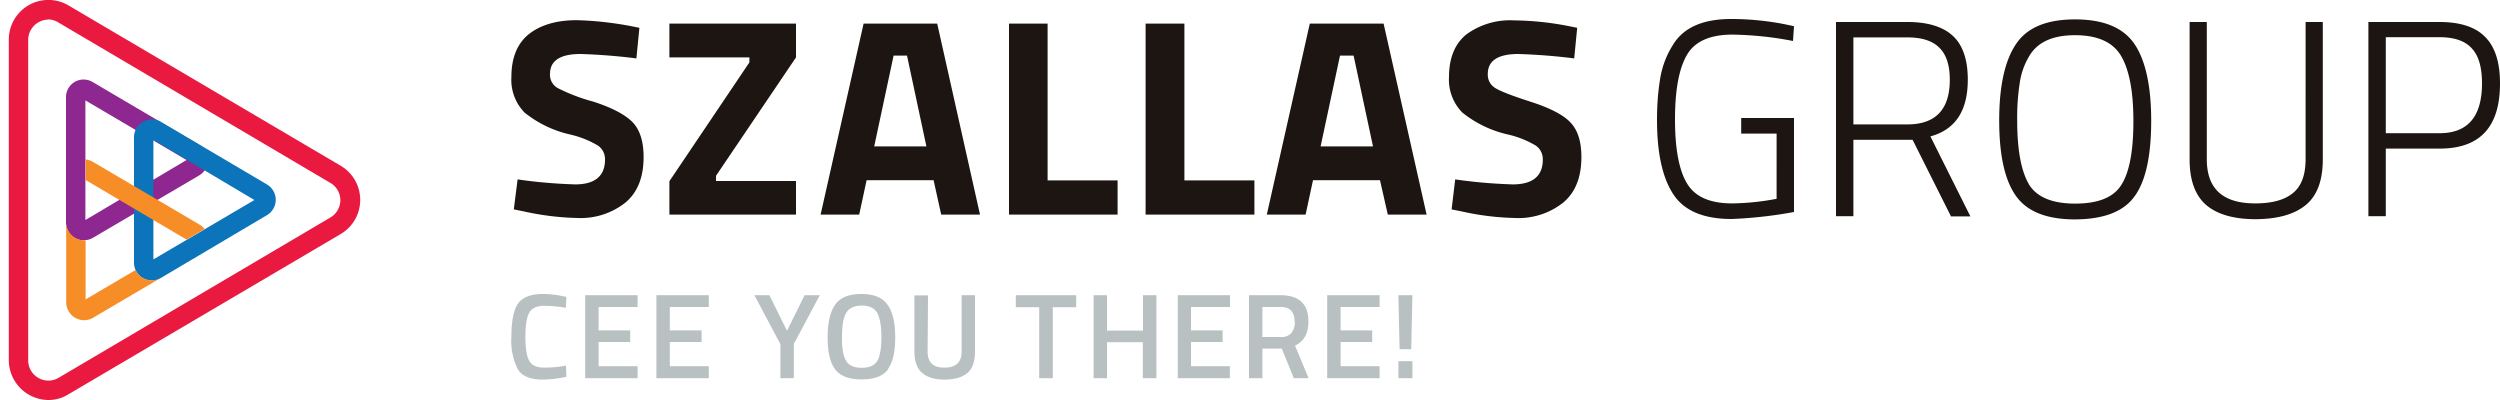 <svg xmlns="http://www.w3.org/2000/svg" fill="none" viewBox="0 0 125 20">
  <g clip-path="url(#a)">
    <path fill="#EA1940" d="M2.41 20H2.4a2 2 0 0 1-1.96-1.98V1.98a1.98 1.98 0 0 1 3-1.7l13.58 8a1.98 1.98 0 0 1 0 3.43l-13.59 8c-.3.19-.65.29-1 .29Zm0-19.02a1.02 1.02 0 0 0-1 1.01v16.03a1.01 1.01 0 0 0 1 1.01 1 1 0 0 0 .52-.14l13.58-8.01a1 1 0 0 0 0-1.74L2.93 1.13A1 1 0 0 0 2.4.97v.01Z"/>
    <path fill="#8E278F" d="M4.19 12.02h-.01a.9.9 0 0 1-.75-.43.89.89 0 0 1-.13-.45V4.86a.88.88 0 0 1 1.33-.76l5.33 3.14a.89.89 0 0 1 0 1.53L4.63 11.9a.88.88 0 0 1-.44.11Zm.08-7V11l5.06-3-5.06-2.98Z"/>
    <path fill="#0B74BB" d="M7.58 14.02a.88.88 0 0 1-.88-.9V6.86a.88.88 0 0 1 .45-.77.88.88 0 0 1 .89 0l5.32 3.14a.89.89 0 0 1 0 1.52L8.04 13.9a.88.88 0 0 1-.46.13ZM7.67 7v5.97L12.72 10 7.67 7Z"/>
    <path fill="#F78D26" d="M7.58 14.02a.9.9 0 0 1-.8-.52l-2.5 1.47v-2.95H4.2a.9.9 0 0 1-.75-.43.89.89 0 0 1-.14-.46v4a.9.9 0 0 0 .88.88h.01c.16 0 .32-.04.45-.12l3.4-2a.88.88 0 0 1-.46.13Zm-3.3-6.05V9l5.05 2.98.9-.53a.86.86 0 0 0-.27-.23L4.64 8.09a.89.89 0 0 0-.36-.12Z"/>
    <path fill="#1D1511" d="M29.03 2.7c-1.02 0-1.53.33-1.53 1a.76.76 0 0 0 .38.7 9 9 0 0 0 1.78.68c.93.3 1.58.64 1.96 1.02.37.38.56.96.56 1.75 0 1.01-.3 1.77-.91 2.28a3.6 3.6 0 0 1-2.39.77c-.9-.02-1.8-.13-2.69-.33l-.5-.1.19-1.5c.95.14 1.91.22 2.88.25.99 0 1.49-.42 1.49-1.24a.82.82 0 0 0-.35-.7 4.89 4.89 0 0 0-1.37-.55 5.6 5.6 0 0 1-2.3-1.1 2.34 2.34 0 0 1-.66-1.78c0-.96.29-1.67.87-2.14.58-.46 1.38-.7 2.39-.7.88.02 1.77.12 2.64.28l.5.1-.15 1.53a29.43 29.43 0 0 0-2.79-.22Zm4.44.17V1.18h6.33v1.69l-4 5.92v.26h4v1.68h-6.33V9.06l4-5.94v-.25h-4Zm7.56 7.86 2.15-9.55h3.68L49 10.73h-1.94l-.38-1.72h-3.35l-.37 1.72h-1.94Zm3.65-7.95-.97 4.54h2.61l-.97-4.54h-.67Zm11.2 7.95h-5.43V1.18h1.93v7.84h3.5v1.71Zm6.84 0h-5.44V1.18h1.94v7.84h3.5v1.71Zm.62 0 2.15-9.55h3.69l2.15 9.55h-1.94L69 9.01h-3.35l-.37 1.72h-1.95ZM67 2.78l-.97 4.54h2.62l-.97-4.54H67Zm8.92-.08c-1.02 0-1.53.33-1.53 1a.77.77 0 0 0 .37.7c.25.16.85.39 1.78.69.93.3 1.59.63 1.96 1.01.38.38.57.96.57 1.75 0 1.01-.3 1.77-.91 2.28a3.6 3.6 0 0 1-2.4.77c-.9-.02-1.8-.13-2.68-.33l-.5-.1.18-1.5c.96.14 1.92.22 2.88.25 1 0 1.5-.42 1.5-1.24a.82.82 0 0 0-.35-.7 4.82 4.82 0 0 0-1.37-.55 5.6 5.6 0 0 1-2.3-1.1 2.34 2.34 0 0 1-.67-1.78c0-.96.3-1.67.87-2.13a3.7 3.7 0 0 1 2.4-.7c.88.01 1.76.1 2.64.27l.5.1-.15 1.53a29.49 29.49 0 0 0-2.8-.22Zm11.14 3.98V5.9h2.64v4.7a21.95 21.95 0 0 1-3.12.35c-1.4 0-2.37-.41-2.91-1.23-.55-.83-.82-2.07-.82-3.74 0-.71.05-1.42.17-2.12.1-.56.3-1.09.6-1.57.52-.9 1.5-1.34 2.94-1.34.9 0 1.8.09 2.67.26l.47.1-.05.74c-1-.2-2-.3-3.02-.32-1.13 0-1.89.34-2.28 1.01-.4.68-.6 1.75-.6 3.23 0 1.47.2 2.54.6 3.2.4.67 1.15 1 2.26 1 .75-.01 1.5-.09 2.22-.23V6.68h-1.77Zm5.61.31v3.82h-.87V1.1h3.57c1.01 0 1.77.23 2.27.69.5.46.75 1.2.75 2.19 0 1.56-.62 2.5-1.87 2.84l2 4h-.97l-1.92-3.83h-2.96Zm4.82-3c0-.72-.17-1.26-.52-1.6-.34-.35-.88-.52-1.6-.52h-2.7v4.35h2.7c1.41 0 2.12-.75 2.12-2.23Zm10.07 2.05c0 1.74-.27 3-.82 3.76-.55.78-1.54 1.16-2.98 1.17-1.44 0-2.43-.4-2.98-1.2-.55-.79-.82-2.04-.82-3.75 0-1.7.28-2.98.83-3.8.55-.84 1.54-1.25 2.96-1.25 1.43 0 2.42.41 2.98 1.24.55.82.83 2.1.83 3.83Zm-6.12 3.17c.4.65 1.17.97 2.32.97s1.92-.31 2.31-.94c.4-.63.6-1.69.6-3.18 0-1.5-.21-2.58-.62-3.27-.41-.69-1.18-1.03-2.3-1.03-1.15 0-1.93.37-2.33 1.12-.23.4-.38.85-.44 1.32-.09.6-.13 1.22-.12 1.83 0 1.47.2 2.52.58 3.17v.01Zm8.9-1.25c0 1.48.8 2.21 2.42 2.21.84 0 1.47-.17 1.89-.52.42-.34.63-.9.63-1.7V1.1h.86v6.87c0 1.05-.28 1.81-.85 2.28-.57.47-1.4.7-2.5.71-1.1 0-1.92-.24-2.47-.7-.56-.48-.84-1.24-.84-2.3V1.1h.86v6.87Zm11.64-.53h-2.69v3.38h-.87V1.1h3.56c1.03 0 1.8.25 2.28.75.5.5.74 1.28.74 2.32 0 2.18-1 3.26-3.02 3.26Zm-2.69-.77h2.69c1.41 0 2.12-.83 2.12-2.49 0-.79-.16-1.37-.5-1.74-.33-.38-.88-.57-1.62-.57h-2.69v4.8Z"/>
    <path fill="#B8C0C2" d="M27.13 18.98c-.6 0-1.02-.17-1.23-.5a3.18 3.18 0 0 1-.33-1.66c0-.76.11-1.32.33-1.64.22-.31.63-.48 1.23-.48.4 0 .8.05 1.19.15l-.03.54a6.6 6.6 0 0 0-1.09-.1c-.36 0-.6.12-.73.33-.13.22-.2.62-.2 1.22s.07 1 .2 1.21c.12.22.37.33.73.33.37 0 .73-.03 1.1-.1l.02.56c-.4.09-.8.13-1.2.14Zm2.13-.07v-4.15h2.62v.59h-1.95v1.17h1.58v.58h-1.58v1.21h1.95v.6h-2.62Zm3.56 0v-4.15h2.62v.59h-1.95v1.17h1.59v.58h-1.59v1.21h1.95v.6h-2.62Zm6.88 0h-.68v-1.7l-1.3-2.45h.75l.88 1.78.88-1.78h.76l-1.3 2.44v1.71Zm4.7-.44c-.25.34-.7.5-1.32.5-.62 0-1.06-.16-1.32-.5-.26-.35-.38-.88-.38-1.61 0-.73.13-1.27.38-1.63.25-.36.7-.53 1.31-.53.62 0 1.06.18 1.3.53.26.35.39.9.39 1.63 0 .73-.12 1.27-.37 1.6Zm-2.1-.44c.13.24.4.36.78.36.39 0 .65-.12.79-.35.13-.24.2-.63.2-1.18 0-.55-.07-.94-.2-1.2-.15-.26-.4-.38-.79-.38-.38 0-.64.13-.78.38s-.2.65-.2 1.2c-.01.54.06.93.2 1.17Zm4.08-.45c0 .54.28.81.85.8.56 0 .85-.26.85-.8v-2.82h.67v2.81c0 .49-.12.85-.37 1.07-.26.22-.64.34-1.15.34-.5 0-.88-.12-1.13-.34-.25-.22-.38-.58-.38-1.07v-2.8h.68l-.02 2.81Zm4.41-2.22v-.6h3.02v.6h-1.17v3.55h-.68v-3.55H50.8Zm6.35 3.55v-1.8h-1.79v1.8h-.67v-4.15h.67v1.77h1.8v-1.77h.67v4.15h-.68Zm1.75 0v-4.15h2.61v.59h-1.95v1.17h1.58v.58h-1.58v1.21h1.94v.6h-2.6Zm4.23-1.48v1.48h-.67v-4.15h1.57c.94 0 1.4.44 1.4 1.32 0 .59-.22.99-.67 1.2l.68 1.63h-.74l-.6-1.48h-.97Zm1.61-1.34c0-.5-.23-.74-.7-.74h-.91v1.5h.91a.65.65 0 0 0 .54-.2.85.85 0 0 0 .17-.56Zm1.63 2.82v-4.15h2.62v.59h-1.95v1.17h1.58v.58h-1.58v1.21h1.95v.6h-2.62Zm3.56 0v-.85h.7v.85h-.7Zm.06-1.46-.06-2.69h.7l-.06 2.7h-.58Z"/>
  </g>
  <defs>
    <clipPath id="a">
      <path fill="#fff" d="M.43 0H125v20H.43z"/>
    </clipPath>
  </defs>
</svg>